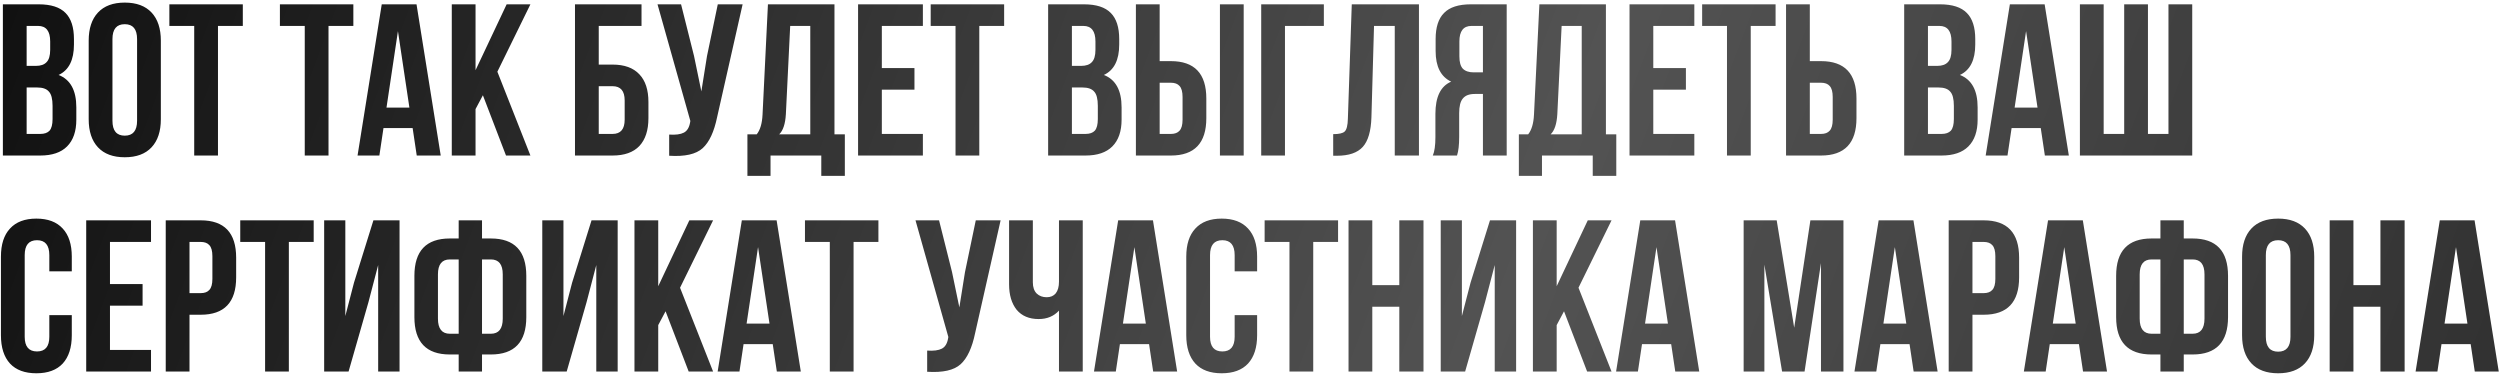 <?xml version="1.0" encoding="UTF-8"?> <svg xmlns="http://www.w3.org/2000/svg" width="868" height="130" viewBox="0 0 868 130" fill="none"> <path d="M13.45 1.5C17.7 1.5 20.8 2.5 22.75 4.5C24.7 6.45 25.675 9.475 25.675 13.575V15.45C25.675 20.85 23.9 24.375 20.35 26.025C24.45 27.625 26.5 31.375 26.5 37.275V41.55C26.5 45.6 25.425 48.7 23.275 50.85C21.175 52.95 18.075 54 13.975 54H1V1.5H13.45ZM12.925 30.375H9.25V46.5H13.975C15.425 46.5 16.5 46.125 17.2 45.375C17.9 44.575 18.25 43.225 18.25 41.325V36.75C18.25 34.35 17.825 32.7 16.975 31.8C16.175 30.85 14.825 30.375 12.925 30.375ZM13.225 9H9.25V22.875H12.475C14.125 22.875 15.35 22.45 16.15 21.6C17 20.75 17.425 19.325 17.425 17.325V14.4C17.425 10.8 16.025 9 13.225 9ZM39.044 13.575V41.925C39.044 45.375 40.469 47.1 43.319 47.1C46.169 47.1 47.594 45.375 47.594 41.925V13.575C47.594 10.125 46.169 8.4 43.319 8.4C40.469 8.4 39.044 10.125 39.044 13.575ZM30.794 41.4V14.1C30.794 9.9 31.869 6.65 34.019 4.35C36.169 2.05 39.269 0.9 43.319 0.9C47.369 0.9 50.469 2.05 52.619 4.35C54.769 6.65 55.844 9.9 55.844 14.1V41.4C55.844 45.6 54.769 48.85 52.619 51.15C50.469 53.45 47.369 54.6 43.319 54.6C39.269 54.6 36.169 53.45 34.019 51.15C31.869 48.85 30.794 45.6 30.794 41.4ZM58.805 9V1.5H84.305V9H75.68V54H67.43V9H58.805ZM97.184 9V1.5H122.684V9H114.059V54H105.809V9H97.184ZM144.617 1.5L153.017 54H144.692L143.267 44.475H133.142L131.717 54H124.142L132.542 1.5H144.617ZM138.167 10.8L134.192 37.35H142.142L138.167 10.8ZM175.684 54L167.659 33.075L165.109 37.875V54H156.859V1.5H165.109V24.375L175.909 1.5H184.159L172.684 24.9L184.159 54H175.684ZM212.685 54H199.635V1.5H222.735V9H207.885V22.425H212.685C216.785 22.425 219.885 23.55 221.985 25.8C224.085 28 225.135 31.2 225.135 35.4V41.025C225.135 45.225 224.085 48.45 221.985 50.7C219.885 52.9 216.785 54 212.685 54ZM207.885 46.5H212.685C215.485 46.5 216.885 44.85 216.885 41.55V34.875C216.885 31.575 215.485 29.925 212.685 29.925H207.885V46.5ZM257.838 1.5L248.988 40.65C247.938 45.75 246.263 49.35 243.963 51.45C241.663 53.55 237.788 54.425 232.338 54.075V46.725C234.588 46.875 236.288 46.65 237.438 46.05C238.588 45.45 239.313 44.25 239.613 42.45L239.688 42L228.288 1.5H236.463L240.963 19.425L243.513 31.725L245.463 19.5L249.213 1.5H257.838ZM293.328 61.05H285.153V54H267.528V61.05H259.503V46.65H262.728C263.928 45.15 264.603 42.875 264.753 39.825L266.628 1.5H289.728V46.65H293.328V61.05ZM274.353 9L272.853 39.675C272.653 43.025 271.878 45.35 270.528 46.65H281.328V9H274.353ZM306.174 9V23.625H317.499V31.125H306.174V46.5H320.424V54H297.924V1.5H320.424V9H306.174ZM323.136 9V1.5H348.636V9H340.011V54H331.761V9H323.136ZM376.365 1.5C380.615 1.5 383.715 2.5 385.665 4.5C387.615 6.45 388.59 9.475 388.59 13.575V15.45C388.59 20.85 386.815 24.375 383.265 26.025C387.365 27.625 389.415 31.375 389.415 37.275V41.55C389.415 45.6 388.34 48.7 386.19 50.85C384.09 52.95 380.99 54 376.89 54H363.915V1.5H376.365ZM375.84 30.375H372.165V46.5H376.89C378.34 46.5 379.415 46.125 380.115 45.375C380.815 44.575 381.165 43.225 381.165 41.325V36.75C381.165 34.35 380.74 32.7 379.89 31.8C379.09 30.85 377.74 30.375 375.84 30.375ZM376.14 9H372.165V22.875H375.39C377.04 22.875 378.265 22.45 379.065 21.6C379.915 20.75 380.34 19.325 380.34 17.325V14.4C380.34 10.8 378.94 9 376.14 9ZM406.534 54H394.384V1.5H402.634V21.225H406.534C414.734 21.225 418.834 25.55 418.834 34.2V41.025C418.834 49.675 414.734 54 406.534 54ZM402.634 46.5H406.534C407.884 46.5 408.884 46.125 409.534 45.375C410.234 44.625 410.584 43.35 410.584 41.55V33.675C410.584 31.875 410.234 30.6 409.534 29.85C408.884 29.1 407.884 28.725 406.534 28.725H402.634V46.5ZM431.809 54H423.559V1.5H431.809V54ZM446.141 54H437.891V1.5H459.641V9H446.141V54ZM462.884 54.075V46.575C464.884 46.575 466.209 46.275 466.859 45.675C467.559 45.025 467.934 43.525 467.984 41.175L469.334 1.5H492.659V54H484.259V9H477.059L476.159 40.725C476.009 45.525 475.009 48.95 473.159 51C471.309 53.05 468.309 54.075 464.159 54.075H462.884ZM505.874 54H497.474C498.074 52.6 498.374 50.475 498.374 47.625V39.525C498.374 33.625 500.199 29.9 503.849 28.35C500.249 26.65 498.449 23.1 498.449 17.7V13.575C498.449 9.475 499.424 6.45 501.374 4.5C503.324 2.5 506.424 1.5 510.674 1.5H523.124V54H514.874V32.625H512.024C510.124 32.625 508.749 33.15 507.899 34.2C507.049 35.2 506.624 36.9 506.624 39.3V47.55C506.624 50.35 506.374 52.5 505.874 54ZM514.874 9H510.899C508.099 9 506.699 10.8 506.699 14.4V19.575C506.699 21.575 507.099 23 507.899 23.85C508.749 24.7 509.999 25.125 511.649 25.125H514.874V9ZM561.174 61.05H552.999V54H535.374V61.05H527.349V46.65H530.574C531.774 45.15 532.449 42.875 532.599 39.825L534.474 1.5H557.574V46.65H561.174V61.05ZM542.199 9L540.699 39.675C540.499 43.025 539.724 45.35 538.374 46.65H549.174V9H542.199ZM574.021 9V23.625H585.346V31.125H574.021V46.5H588.271V54H565.771V1.5H588.271V9H574.021ZM590.983 9V1.5H616.483V9H607.858V54H599.608V9H590.983ZM632.266 54H620.116V1.5H628.366V21.225H632.266C640.466 21.225 644.566 25.55 644.566 34.2V41.025C644.566 49.675 640.466 54 632.266 54ZM628.366 46.5H632.266C633.616 46.5 634.616 46.125 635.266 45.375C635.966 44.625 636.316 43.35 636.316 41.55V33.675C636.316 31.875 635.966 30.6 635.266 29.85C634.616 29.1 633.616 28.725 632.266 28.725H628.366V46.5ZM673.582 1.5C677.832 1.5 680.932 2.5 682.882 4.5C684.832 6.45 685.807 9.475 685.807 13.575V15.45C685.807 20.85 684.032 24.375 680.482 26.025C684.582 27.625 686.632 31.375 686.632 37.275V41.55C686.632 45.6 685.557 48.7 683.407 50.85C681.307 52.95 678.207 54 674.107 54H661.132V1.5H673.582ZM673.057 30.375H669.382V46.5H674.107C675.557 46.5 676.632 46.125 677.332 45.375C678.032 44.575 678.382 43.225 678.382 41.325V36.75C678.382 34.35 677.957 32.7 677.107 31.8C676.307 30.85 674.957 30.375 673.057 30.375ZM673.357 9H669.382V22.875H672.607C674.257 22.875 675.482 22.45 676.282 21.6C677.132 20.75 677.557 19.325 677.557 17.325V14.4C677.557 10.8 676.157 9 673.357 9ZM709.901 1.5L718.301 54H709.976L708.551 44.475H698.426L697.001 54H689.426L697.826 1.5H709.901ZM703.451 10.8L699.476 37.35H707.426L703.451 10.8ZM761.143 54H722.143V1.5H730.393V46.5H737.518V1.5H745.768V46.5H752.893V1.5H761.143V54ZM17.125 109.425H24.925V116.4C24.925 120.65 23.875 123.925 21.775 126.225C19.675 128.475 16.625 129.6 12.625 129.6C8.625 129.6 5.575 128.475 3.475 126.225C1.375 123.925 0.325 120.65 0.325 116.4V89.1C0.325 84.85 1.375 81.6 3.475 79.35C5.575 77.05 8.625 75.9 12.625 75.9C16.625 75.9 19.675 77.05 21.775 79.35C23.875 81.6 24.925 84.85 24.925 89.1V94.2H17.125V88.575C17.125 85.125 15.7 83.4 12.85 83.4C10 83.4 8.575 85.125 8.575 88.575V116.925C8.575 120.325 10 122.025 12.85 122.025C15.7 122.025 17.125 120.325 17.125 116.925V109.425ZM38.181 84V98.625H49.506V106.125H38.181V121.5H52.431V129H29.931V76.5H52.431V84H38.181ZM69.693 76.5C77.893 76.5 81.993 80.825 81.993 89.475V96.3C81.993 104.95 77.893 109.275 69.693 109.275H65.793V129H57.543V76.5H69.693ZM69.693 84H65.793V101.775H69.693C71.043 101.775 72.043 101.4 72.693 100.65C73.393 99.9 73.743 98.625 73.743 96.825V88.95C73.743 87.15 73.393 85.875 72.693 85.125C72.043 84.375 71.043 84 69.693 84ZM83.415 84V76.5H108.914V84H100.289V129H92.04V84H83.415ZM127.923 104.925L121.023 129H112.548V76.5H119.898V109.725L122.898 98.175L129.648 76.5H138.723V129H131.298V92.025L127.923 104.925ZM159.255 129V123.075H156.18C147.98 123.075 143.88 118.75 143.88 110.1V95.775C143.88 87.125 147.98 82.8 156.18 82.8H159.255V76.5H167.355V82.8H170.43C178.63 82.8 182.73 87.125 182.73 95.775V110.1C182.73 118.75 178.63 123.075 170.43 123.075H167.355V129H159.255ZM170.43 90.075H167.355V115.875H170.43C173.18 115.875 174.555 114.125 174.555 110.625V95.25C174.555 91.8 173.18 90.075 170.43 90.075ZM159.255 115.875V90.075H156.18C153.43 90.075 152.055 91.8 152.055 95.25V110.625C152.055 114.125 153.43 115.875 156.18 115.875H159.255ZM203.655 104.925L196.755 129H188.28V76.5H195.63V109.725L198.63 98.175L205.38 76.5H214.455V129H207.03V92.025L203.655 104.925ZM239.112 129L231.087 108.075L228.537 112.875V129H220.287V76.5H228.537V99.375L239.337 76.5H247.587L236.112 99.9L247.587 129H239.112ZM269.642 76.5L278.042 129H269.717L268.292 119.475H258.167L256.742 129H249.167L257.567 76.5H269.642ZM263.192 85.8L259.217 112.35H267.167L263.192 85.8ZM279.484 84V76.5H304.984V84H296.359V129H288.109V84H279.484ZM347.413 76.5L338.563 115.65C337.513 120.75 335.838 124.35 333.538 126.45C331.238 128.55 327.363 129.425 321.913 129.075V121.725C324.163 121.875 325.863 121.65 327.013 121.05C328.163 120.45 328.888 119.25 329.188 117.45L329.263 117L317.863 76.5H326.038L330.538 94.425L333.088 106.725L335.038 94.5L338.788 76.5H347.413ZM367.678 76.5H375.928V129H367.678V107.85C365.878 109.8 363.528 110.775 360.628 110.775C357.328 110.775 354.778 109.7 352.978 107.55C351.228 105.35 350.353 102.4 350.353 98.7V76.5H358.603V98.025C358.603 99.725 359.053 101.025 359.953 101.925C360.853 102.775 362.003 103.2 363.403 103.2C364.753 103.2 365.803 102.75 366.553 101.85C367.303 100.9 367.678 99.55 367.678 97.8V76.5ZM400.306 76.5L408.706 129H400.381L398.956 119.475H388.831L387.406 129H379.831L388.231 76.5H400.306ZM393.856 85.8L389.881 112.35H397.831L393.856 85.8ZM428.673 109.425H436.473V116.4C436.473 120.65 435.423 123.925 433.323 126.225C431.223 128.475 428.173 129.6 424.173 129.6C420.173 129.6 417.123 128.475 415.023 126.225C412.923 123.925 411.873 120.65 411.873 116.4V89.1C411.873 84.85 412.923 81.6 415.023 79.35C417.123 77.05 420.173 75.9 424.173 75.9C428.173 75.9 431.223 77.05 433.323 79.35C435.423 81.6 436.473 84.85 436.473 89.1V94.2H428.673V88.575C428.673 85.125 427.248 83.4 424.398 83.4C421.548 83.4 420.123 85.125 420.123 88.575V116.925C420.123 120.325 421.548 122.025 424.398 122.025C427.248 122.025 428.673 120.325 428.673 116.925V109.425ZM439.079 84V76.5H464.579V84H455.954V129H447.704V84H439.079ZM476.462 106.5V129H468.212V76.5H476.462V99H485.837V76.5H494.237V129H485.837V106.5H476.462ZM515.594 104.925L508.694 129H500.219V76.5H507.569V109.725L510.569 98.175L517.319 76.5H526.394V129H518.969V92.025L515.594 104.925ZM551.051 129L543.026 108.075L540.476 112.875V129H532.226V76.5H540.476V99.375L551.276 76.5H559.526L548.051 99.9L559.526 129H551.051ZM581.58 76.5L589.98 129H581.655L580.23 119.475H570.105L568.68 129H561.105L569.505 76.5H581.58ZM575.13 85.8L571.155 112.35H579.105L575.13 85.8ZM616.868 76.5L622.943 113.775L628.568 76.5H640.043V129H632.243V91.35L626.543 129H618.743L612.593 91.875V129H605.393V76.5H616.868ZM664.344 76.5L672.744 129H664.419L662.994 119.475H652.869L651.444 129H643.869L652.269 76.5H664.344ZM657.894 85.8L653.919 112.35H661.869L657.894 85.8ZM688.736 76.5C696.936 76.5 701.036 80.825 701.036 89.475V96.3C701.036 104.95 696.936 109.275 688.736 109.275H684.836V129H676.586V76.5H688.736ZM688.736 84H684.836V101.775H688.736C690.086 101.775 691.086 101.4 691.736 100.65C692.436 99.9 692.786 98.625 692.786 96.825V88.95C692.786 87.15 692.436 85.875 691.736 85.125C691.086 84.375 690.086 84 688.736 84ZM723.157 76.5L731.557 129H723.232L721.807 119.475H711.682L710.257 129H702.682L711.082 76.5H723.157ZM716.707 85.8L712.732 112.35H720.682L716.707 85.8ZM750.099 129V123.075H747.024C738.824 123.075 734.724 118.75 734.724 110.1V95.775C734.724 87.125 738.824 82.8 747.024 82.8H750.099V76.5H758.199V82.8H761.274C769.474 82.8 773.574 87.125 773.574 95.775V110.1C773.574 118.75 769.474 123.075 761.274 123.075H758.199V129H750.099ZM761.274 90.075H758.199V115.875H761.274C764.024 115.875 765.399 114.125 765.399 110.625V95.25C765.399 91.8 764.024 90.075 761.274 90.075ZM750.099 115.875V90.075H747.024C744.274 90.075 742.899 91.8 742.899 95.25V110.625C742.899 114.125 744.274 115.875 747.024 115.875H750.099ZM786.7 88.575V116.925C786.7 120.375 788.125 122.1 790.975 122.1C793.825 122.1 795.25 120.375 795.25 116.925V88.575C795.25 85.125 793.825 83.4 790.975 83.4C788.125 83.4 786.7 85.125 786.7 88.575ZM778.45 116.4V89.1C778.45 84.9 779.525 81.65 781.675 79.35C783.825 77.05 786.925 75.9 790.975 75.9C795.025 75.9 798.125 77.05 800.275 79.35C802.425 81.65 803.5 84.9 803.5 89.1V116.4C803.5 120.6 802.425 123.85 800.275 126.15C798.125 128.45 795.025 129.6 790.975 129.6C786.925 129.6 783.825 128.45 781.675 126.15C779.525 123.85 778.45 120.6 778.45 116.4ZM817.111 106.5V129H808.861V76.5H817.111V99H826.486V76.5H834.886V129H826.486V106.5H817.111ZM859.168 76.5L867.568 129H859.243L857.818 119.475H847.693L846.268 129H838.693L847.093 76.5H859.168ZM852.718 85.8L848.743 112.35H856.693L852.718 85.8Z" fill="url(#paint0_linear_10_168)"></path> <defs> <linearGradient id="paint0_linear_10_168" x1="-2" y1="14.304" x2="901.587" y2="354.486" gradientUnits="userSpaceOnUse"> <stop stop-color="#111111"></stop> <stop offset="0.542" stop-color="#535353"></stop> <stop offset="1" stop-color="#262626"></stop> </linearGradient> </defs> </svg> 